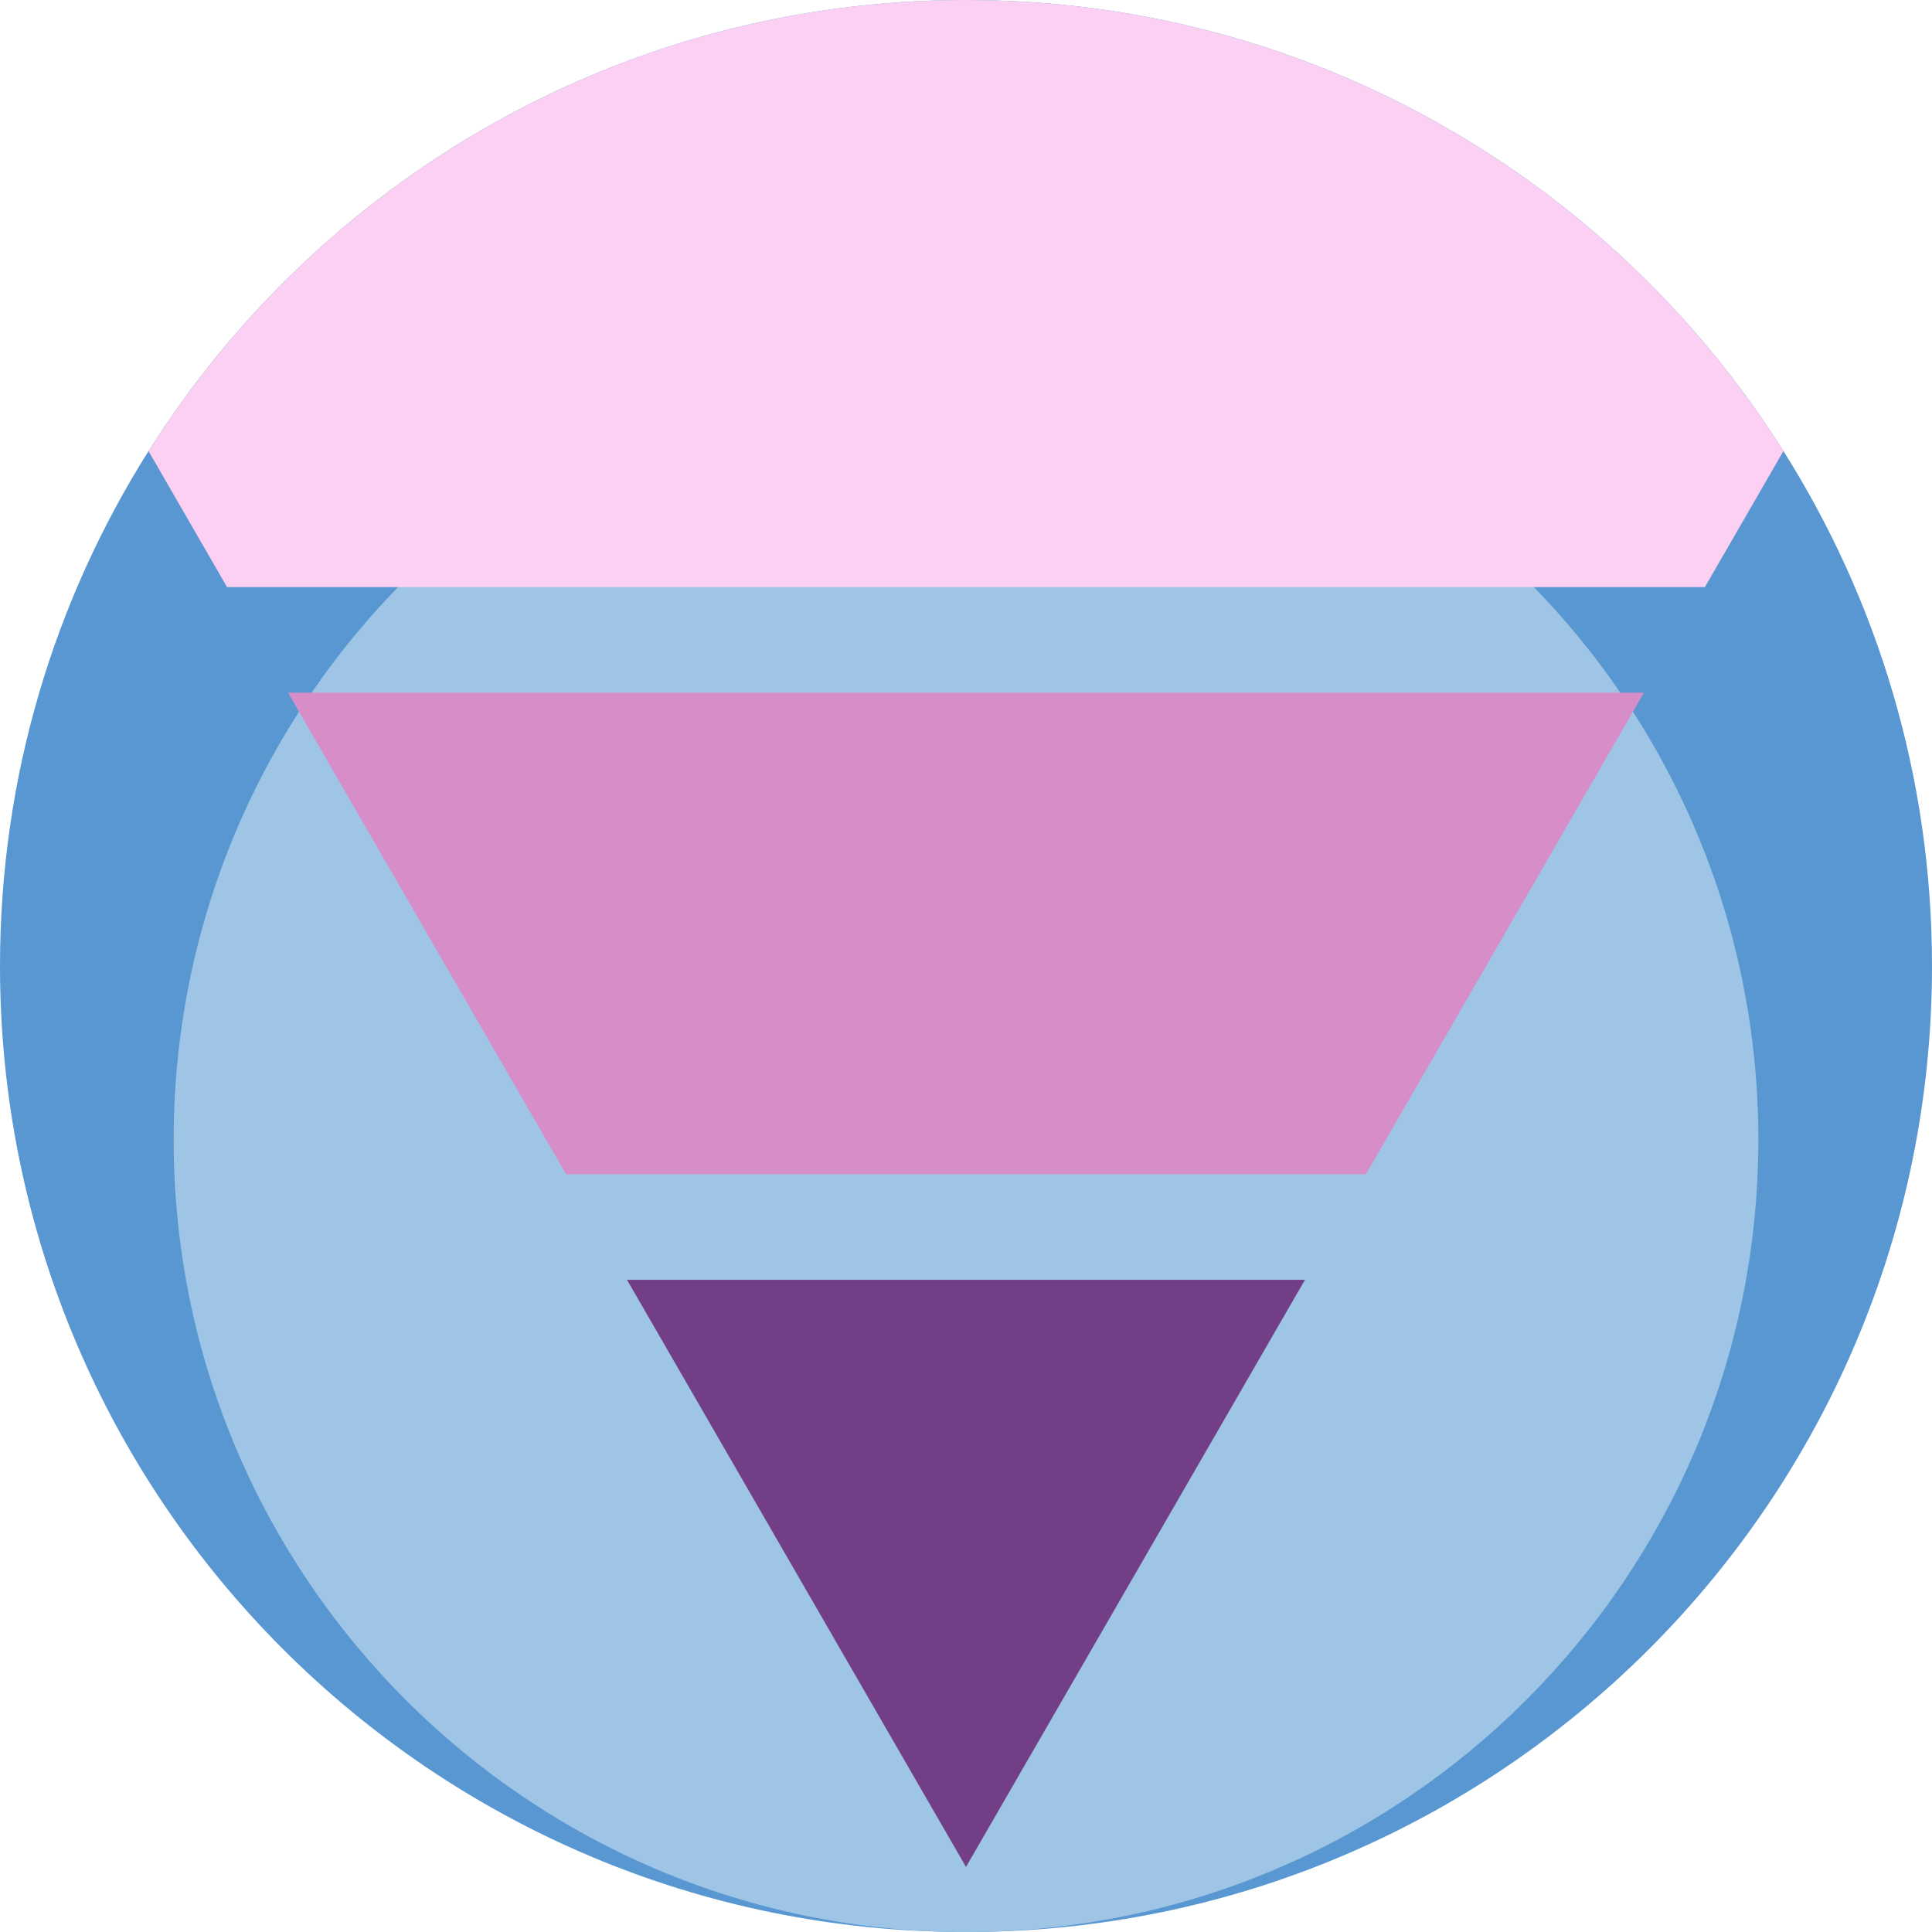 <?xml version="1.0" encoding="UTF-8" standalone="no"?>
<!-- Generator: Adobe Illustrator 19.0.0, SVG Export Plug-In . SVG Version: 6.00 Build 0)  -->

<svg
   xmlns:dc="http://purl.org/dc/elements/1.1/"
   xmlns:cc="http://creativecommons.org/ns#"
   xmlns:rdf="http://www.w3.org/1999/02/22-rdf-syntax-ns#"
   xmlns:svg="http://www.w3.org/2000/svg"
   xmlns="http://www.w3.org/2000/svg"
   xmlns:sodipodi="http://sodipodi.sourceforge.net/DTD/sodipodi-0.dtd"
   xmlns:inkscape="http://www.inkscape.org/namespaces/inkscape"
   version="1.1"
   id="Capa_1"
   x="0px"
   y="0px"
   viewBox="0 0 512 512"
   style="enable-background:new 0 0 512 512;"
   xml:space="preserve"
   sodipodi:docname="029-pyramid-chart inverse.svg"
   inkscape:version="0.92.3 (2405546, 2018-03-11)"><defs
   id="defs45" /><sodipodi:namedview
   pagecolor="#ffffff"
   bordercolor="#666666"
   borderopacity="1"
   objecttolerance="10"
   gridtolerance="10"
   guidetolerance="10"
   inkscape:pageopacity="0"
   inkscape:pageshadow="2"
   inkscape:window-width="2304"
   inkscape:window-height="1180"
   id="namedview43"
   showgrid="false"
   inkscape:zoom="0.4609375"
   inkscape:cx="-113.89831"
   inkscape:cy="256"
   inkscape:window-x="0"
   inkscape:window-y="1"
   inkscape:window-maximized="0"
   inkscape:current-layer="Capa_1" />
<path
   style="fill:#5897d1"
   d="M 512,256 C 512,205.834 497.57,159.033 472.628,119.536 427.29,47.71 347.22,0 256,0 164.78,0 84.699,47.71 39.361,119.547 14.43,159.044 0,205.845 0,256 0,397.385 114.615,512 256,512 397.385,512 512,397.385 512,256 Z"
   id="path2"
   inkscape:connector-curvature="0" />
<path
   style="fill:#9fc5e6"
   d="m 465.983,302.017 c 0,-41.148 -11.837,-79.537 -32.295,-111.934 C 396.5,131.169 330.822,92.035 256,92.035 181.178,92.035 115.492,131.169 78.304,190.092 57.854,222.49 46.018,260.879 46.018,302.017 46.017,417.988 140.03,512 256,512 371.97,512 465.983,417.988 465.983,302.017 Z"
   id="path4"
   inkscape:connector-curvature="0" />
<polygon
   style="fill:#723f86;fill-opacity:1"
   points="256,17.241 166.163,172.837 345.831,172.837 "
   id="polygon6"
   transform="matrix(1,0,0,-1,0,512)" />
<polygon
   style="fill:#d68dc8;fill-opacity:1"
   points="361.98,200.81 150.012,200.81 76.326,328.432 435.661,328.432 "
   id="polygon8"
   transform="matrix(1,0,0,-1,0,512)" />
<path
   style="fill:#fbd0f2;fill-opacity:1"
   d="M 60.175,155.595 39.362,119.547 C 84.699,47.71 164.78,0 256,0 347.22,0 427.29,47.71 472.628,119.536 L 451.81,155.594 H 60.175 Z"
   id="path10"
   inkscape:connector-curvature="0" />
<g
   id="g12"
   transform="matrix(1,0,0,-1,0,512)">
</g>
<g
   id="g14"
   transform="matrix(1,0,0,-1,0,512)">
</g>
<g
   id="g16"
   transform="matrix(1,0,0,-1,0,512)">
</g>
<g
   id="g18"
   transform="matrix(1,0,0,-1,0,512)">
</g>
<g
   id="g20"
   transform="matrix(1,0,0,-1,0,512)">
</g>
<g
   id="g22"
   transform="matrix(1,0,0,-1,0,512)">
</g>
<g
   id="g24"
   transform="matrix(1,0,0,-1,0,512)">
</g>
<g
   id="g26"
   transform="matrix(1,0,0,-1,0,512)">
</g>
<g
   id="g28"
   transform="matrix(1,0,0,-1,0,512)">
</g>
<g
   id="g30"
   transform="matrix(1,0,0,-1,0,512)">
</g>
<g
   id="g32"
   transform="matrix(1,0,0,-1,0,512)">
</g>
<g
   id="g34"
   transform="matrix(1,0,0,-1,0,512)">
</g>
<g
   id="g36"
   transform="matrix(1,0,0,-1,0,512)">
</g>
<g
   id="g38"
   transform="matrix(1,0,0,-1,0,512)">
</g>
<g
   id="g40"
   transform="matrix(1,0,0,-1,0,512)">
</g>
</svg>